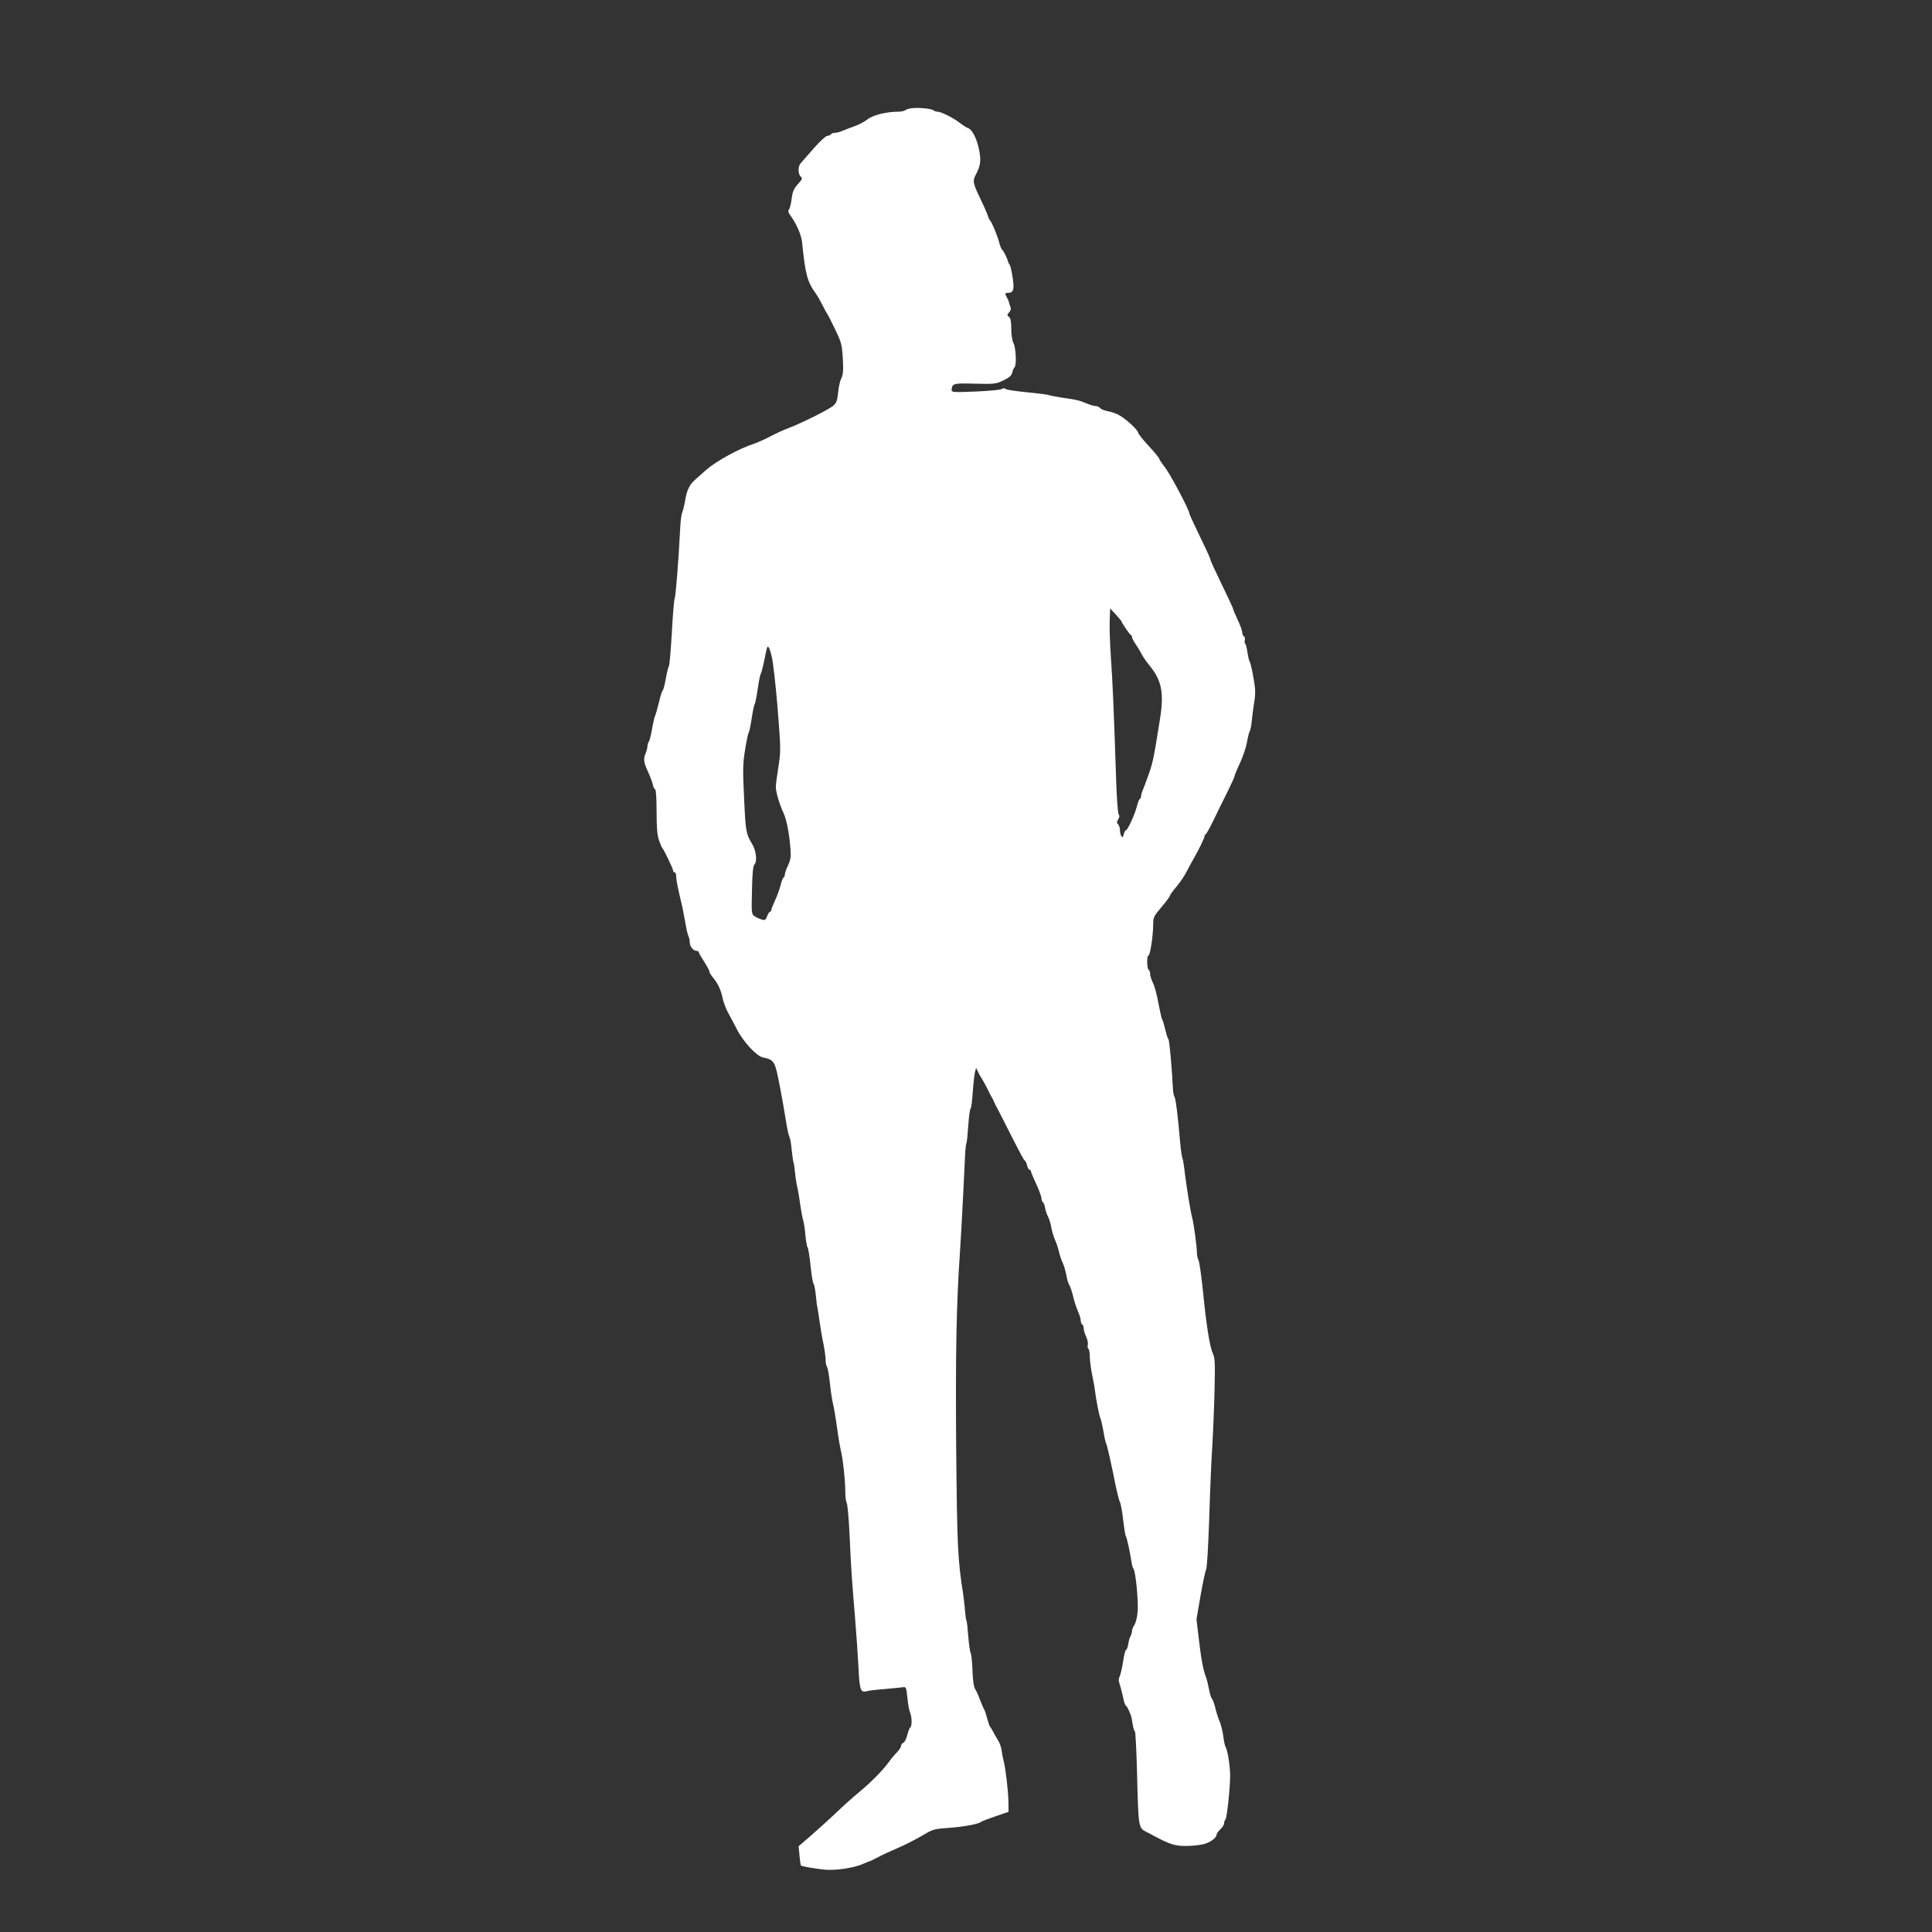 <?xml version="1.0" standalone="no"?>
<!DOCTYPE svg PUBLIC "-//W3C//DTD SVG 20010904//EN"
 "http://www.w3.org/TR/2001/REC-SVG-20010904/DTD/svg10.dtd">
<svg version="1.0" xmlns="http://www.w3.org/2000/svg"
 width="1280pt" height="1280pt" viewBox="0 0 1280 1280"
 preserveAspectRatio="xMidYMid meet">
<rect x="0" y="0" width="1280" height="1280" fill="#333333" stroke="none"/>
<g transform="translate(0,1280) scale(0.1,-0.1)"
fill="#ffffff" stroke="none">
<path d="M6040 12083 c-19 -2 -39 -9 -44 -14 -6 -5 -26 -9 -45 -9 -76 0 -166
-22 -201 -49 -19 -15 -57 -36 -85 -46 -27 -9 -64 -24 -82 -31 -17 -8 -40 -14
-51 -14 -12 0 -24 -4 -27 -10 -3 -5 -14 -10 -24 -10 -9 0 -50 -37 -89 -82 -40
-46 -79 -90 -87 -99 -19 -20 -19 -73 0 -89 13 -11 11 -17 -19 -50 -27 -30 -35
-49 -41 -96 -4 -32 -12 -65 -18 -72 -7 -9 -5 -20 10 -40 40 -55 72 -128 77
-177 22 -216 34 -260 91 -340 12 -16 32 -52 46 -80 13 -27 27 -52 30 -55 3 -3
26 -48 51 -100 43 -89 46 -102 52 -196 4 -78 2 -107 -10 -130 -8 -15 -18 -58
-21 -93 -5 -51 -11 -70 -30 -87 -27 -25 -205 -114 -298 -150 -33 -12 -89 -38
-125 -57 -36 -19 -84 -40 -105 -47 -99 -32 -251 -116 -315 -172 -25 -22 -56
-50 -70 -62 -41 -35 -58 -69 -70 -137 -6 -35 -15 -73 -20 -84 -5 -11 -11 -54
-13 -95 -12 -234 -30 -458 -37 -475 -5 -11 -13 -114 -19 -229 -7 -116 -15
-215 -20 -220 -4 -6 -13 -44 -20 -83 -7 -40 -16 -75 -21 -78 -4 -3 -15 -37
-24 -77 -10 -40 -21 -80 -25 -88 -5 -9 -14 -49 -21 -90 -7 -41 -17 -79 -22
-85 -4 -5 -8 -17 -8 -26 0 -10 -5 -30 -11 -46 -18 -42 -15 -63 13 -123 14 -30
29 -70 33 -87 3 -18 11 -33 16 -33 5 0 9 -63 9 -145 0 -107 4 -157 16 -192 9
-26 19 -50 23 -53 9 -8 71 -137 71 -149 0 -6 5 -11 10 -11 6 0 10 -12 10 -27
0 -25 12 -83 41 -203 4 -19 13 -66 20 -105 6 -38 15 -78 20 -87 5 -10 9 -29 9
-42 0 -27 24 -56 46 -56 8 0 14 -4 14 -9 0 -5 16 -33 35 -62 19 -30 35 -59 35
-66 0 -6 11 -24 24 -40 33 -40 52 -80 64 -138 6 -27 22 -70 36 -95 14 -25 39
-72 56 -105 40 -82 130 -180 172 -190 82 -19 81 -18 119 -215 11 -58 27 -148
35 -200 8 -52 19 -103 24 -112 5 -9 12 -47 15 -85 4 -37 9 -75 12 -83 3 -8 7
-37 10 -65 2 -27 8 -66 12 -85 5 -19 15 -73 21 -120 7 -47 16 -98 21 -114 5
-16 12 -61 15 -100 4 -39 10 -76 15 -81 4 -6 13 -60 19 -120 6 -60 15 -114 20
-120 5 -6 11 -40 15 -75 3 -36 8 -74 11 -85 2 -11 9 -51 14 -90 5 -38 16 -104
25 -145 8 -41 15 -91 15 -111 0 -19 4 -39 9 -45 5 -5 14 -56 20 -114 6 -58 16
-118 21 -135 4 -16 16 -84 25 -150 9 -66 21 -136 26 -155 13 -51 29 -195 29
-267 0 -35 4 -71 10 -81 5 -9 14 -107 19 -217 10 -228 14 -276 36 -545 9 -107
19 -257 23 -333 7 -146 14 -164 57 -151 11 3 65 10 120 14 55 5 109 10 120 12
18 3 20 -5 27 -72 4 -41 12 -85 18 -98 12 -28 13 -89 1 -96 -5 -3 -14 -26 -20
-51 -6 -25 -18 -48 -26 -51 -8 -4 -15 -13 -15 -20 0 -8 -12 -28 -27 -43 -16
-16 -41 -46 -56 -67 -41 -56 -114 -130 -197 -199 -40 -33 -105 -91 -145 -130
-40 -38 -114 -105 -164 -149 l-90 -78 6 -62 c3 -33 7 -63 9 -65 5 -6 90 -21
157 -28 73 -7 198 12 257 39 25 11 45 19 45 18 0 -1 22 10 49 24 27 15 88 43
135 63 47 20 119 57 160 81 72 43 78 45 180 52 96 7 198 26 211 40 3 3 45 19
94 36 l88 30 -1 69 c-2 79 -18 213 -31 265 -5 19 -11 52 -14 72 -2 21 -13 52
-25 70 -11 18 -26 44 -33 58 -7 14 -15 27 -19 30 -3 3 -11 28 -19 55 -7 28
-16 55 -20 60 -4 6 -15 33 -26 60 -10 28 -24 61 -33 73 -9 16 -16 58 -18 124
-2 55 -7 107 -12 116 -5 10 -12 60 -16 112 -4 52 -9 99 -12 103 -3 5 -7 32 -9
60 -2 29 -8 81 -13 117 -36 225 -40 324 -46 965 -5 619 1 955 25 1300 5 77 15
246 21 375 6 129 13 258 14 287 2 28 5 55 8 60 3 4 8 56 12 116 4 59 11 109
15 112 5 3 11 53 15 112 4 58 11 118 15 132 l7 26 12 -25 c6 -14 20 -38 31
-55 10 -16 26 -46 35 -65 9 -19 21 -42 26 -50 5 -8 12 -22 15 -30 3 -8 14 -31
25 -50 10 -19 47 -91 81 -159 83 -162 90 -175 99 -181 4 -3 11 -18 14 -33 4
-15 11 -27 16 -27 5 0 9 -4 9 -10 0 -5 16 -43 35 -84 19 -41 35 -84 35 -95 0
-11 4 -22 9 -25 5 -3 12 -20 15 -38 3 -18 12 -45 20 -60 8 -14 17 -46 21 -69
4 -24 15 -61 25 -84 10 -22 21 -56 25 -75 4 -19 15 -53 25 -75 10 -22 21 -60
25 -85 4 -24 13 -54 20 -65 7 -11 18 -45 25 -75 7 -30 21 -73 31 -96 10 -22
19 -50 19 -62 0 -11 5 -24 10 -27 6 -3 10 -15 10 -27 0 -11 7 -35 16 -54 9
-19 14 -43 11 -54 -3 -11 -1 -23 4 -26 5 -3 9 -26 9 -52 1 -26 7 -78 15 -117
8 -38 17 -86 19 -105 7 -58 27 -164 36 -185 5 -11 14 -51 21 -90 6 -38 14 -74
18 -80 6 -10 36 -143 66 -295 9 -41 20 -83 25 -92 5 -10 15 -61 21 -115 6 -54
14 -102 17 -108 8 -11 28 -106 38 -170 3 -22 9 -44 14 -50 14 -16 33 -213 27
-282 -2 -34 -12 -74 -21 -88 -9 -13 -16 -31 -16 -40 0 -8 -4 -23 -9 -33 -6 -9
-13 -34 -16 -54 -3 -21 -10 -38 -14 -38 -5 0 -14 -35 -20 -78 -7 -42 -17 -87
-23 -99 -8 -15 -8 -31 0 -50 5 -15 15 -54 22 -85 6 -32 15 -58 19 -58 3 0 13
-15 20 -33 18 -41 16 -35 25 -89 4 -27 11 -48 15 -48 4 0 11 -138 15 -306 8
-328 9 -335 61 -361 11 -5 34 -17 50 -26 104 -56 140 -67 209 -67 39 0 91 5
116 11 45 10 90 42 90 64 0 6 11 22 25 35 14 13 25 31 25 40 0 9 4 20 9 26 10
11 31 206 31 290 0 63 -17 171 -30 189 -4 6 -11 36 -15 69 -4 32 -15 77 -24
100 -10 22 -24 65 -30 94 -7 28 -17 54 -21 57 -5 3 -14 31 -20 63 -6 31 -14
64 -17 72 -20 48 -34 121 -49 249 l-17 143 27 157 c15 86 32 164 37 174 6 10
14 157 20 325 5 169 14 393 21 497 6 105 13 276 15 382 4 160 2 197 -11 225
-21 44 -43 181 -66 413 -11 105 -24 198 -30 207 -5 10 -10 30 -10 45 0 41 -20
193 -31 233 -12 44 -37 200 -50 305 -5 44 -12 87 -16 95 -3 8 -10 53 -14 100
-15 177 -30 294 -38 304 -4 6 -9 29 -10 51 -7 144 -23 321 -30 330 -5 5 -14
35 -21 65 -7 30 -16 60 -20 65 -4 6 -15 54 -25 107 -9 53 -25 114 -36 135 -10
20 -19 47 -19 60 0 12 -4 25 -10 28 -12 8 -13 95 -1 95 11 0 31 132 31 203 0
50 4 57 55 117 30 36 55 69 55 74 0 5 19 32 43 60 24 28 55 74 69 102 14 27
36 68 49 90 32 56 69 132 69 143 0 5 3 11 8 13 4 2 26 41 49 88 22 47 64 131
92 187 28 57 51 107 51 113 0 5 15 42 34 82 19 40 40 102 47 138 6 36 15 70
19 75 4 6 11 39 14 75 4 36 11 94 17 128 8 50 6 84 -7 155 -9 51 -20 97 -24
102 -4 6 -11 34 -15 62 -4 29 -11 55 -15 58 -4 3 -6 14 -3 24 3 10 0 22 -6 25
-6 4 -11 16 -11 27 0 10 -13 48 -30 82 -16 35 -30 68 -30 72 0 5 -34 77 -75
162 -41 84 -75 158 -75 164 0 6 -31 75 -70 154 -38 79 -70 147 -70 153 0 22
-126 260 -162 306 -21 27 -38 53 -38 57 0 5 -31 43 -70 85 -38 41 -70 81 -70
88 0 17 -86 96 -130 118 -19 10 -52 21 -72 24 -21 4 -43 13 -49 20 -6 8 -20
14 -31 14 -10 0 -35 7 -56 16 -50 21 -64 25 -157 38 -44 7 -87 15 -95 18 -8 4
-73 12 -145 19 -71 7 -136 16 -142 22 -9 6 -17 6 -25 0 -7 -6 -85 -13 -174
-17 -151 -6 -161 -5 -159 11 3 43 11 45 154 41 130 -3 141 -2 189 22 40 19 54
32 59 53 3 15 10 30 14 33 15 9 10 129 -6 160 -9 17 -15 56 -15 95 0 47 -4 70
-15 79 -14 12 -14 15 1 31 11 12 14 24 8 36 -4 10 -8 23 -9 28 0 6 -6 20 -13
32 -16 29 -15 33 7 33 36 0 42 22 30 101 -6 41 -15 79 -19 84 -5 6 -9 13 -10
17 -3 20 -31 77 -40 83 -5 3 -14 25 -20 48 -11 44 -50 138 -61 147 -3 3 -10
16 -14 30 -4 14 -27 66 -51 116 -49 101 -51 115 -28 159 29 55 34 87 23 150
-13 77 -45 144 -73 155 -12 4 -35 19 -52 32 -38 32 -129 78 -152 78 -10 0 -22
4 -27 9 -13 11 -99 20 -145 14z m1390 -3399 c0 -8 55 -89 63 -92 4 -2 7 -8 7
-14 0 -6 12 -29 28 -52 15 -22 33 -54 41 -69 8 -15 29 -45 46 -65 82 -100 98
-182 70 -357 -46 -288 -46 -289 -93 -415 -3 -8 -6 -17 -7 -20 -1 -3 -7 -18
-13 -33 -7 -16 -12 -34 -12 -42 0 -8 -4 -16 -9 -19 -5 -3 -13 -25 -19 -49 -14
-54 -61 -157 -72 -157 -4 0 -11 -12 -15 -27 -5 -21 -8 -24 -16 -12 -5 7 -9 25
-9 39 0 15 -6 32 -12 38 -10 10 -10 17 0 33 9 13 10 25 4 32 -6 7 -13 107 -17
222 -15 456 -24 667 -35 820 -6 88 -10 197 -8 242 l3 82 38 -41 c20 -22 37
-42 37 -44z m-2310 -273 c14 -102 28 -240 41 -422 11 -147 11 -178 -4 -270 -9
-57 -17 -117 -17 -132 0 -34 24 -116 51 -173 21 -46 38 -135 46 -237 4 -55 1
-75 -16 -110 -12 -24 -21 -51 -21 -60 0 -9 -4 -18 -9 -21 -5 -3 -14 -27 -20
-53 -7 -27 -23 -71 -37 -100 -13 -28 -24 -57 -24 -62 0 -6 -4 -11 -8 -11 -4 0
-13 -13 -19 -29 -9 -25 -15 -29 -34 -24 -13 4 -35 13 -47 21 -23 15 -24 17
-20 173 2 109 7 162 16 171 19 19 13 89 -13 133 -43 72 -45 84 -55 303 -9 189
-9 231 6 322 9 58 20 110 24 115 4 6 13 48 20 95 7 47 16 90 20 95 4 6 13 51
20 100 7 50 16 95 20 100 4 6 16 51 26 102 17 86 19 90 31 66 7 -14 18 -56 23
-92z"/>
</g>
</svg>
